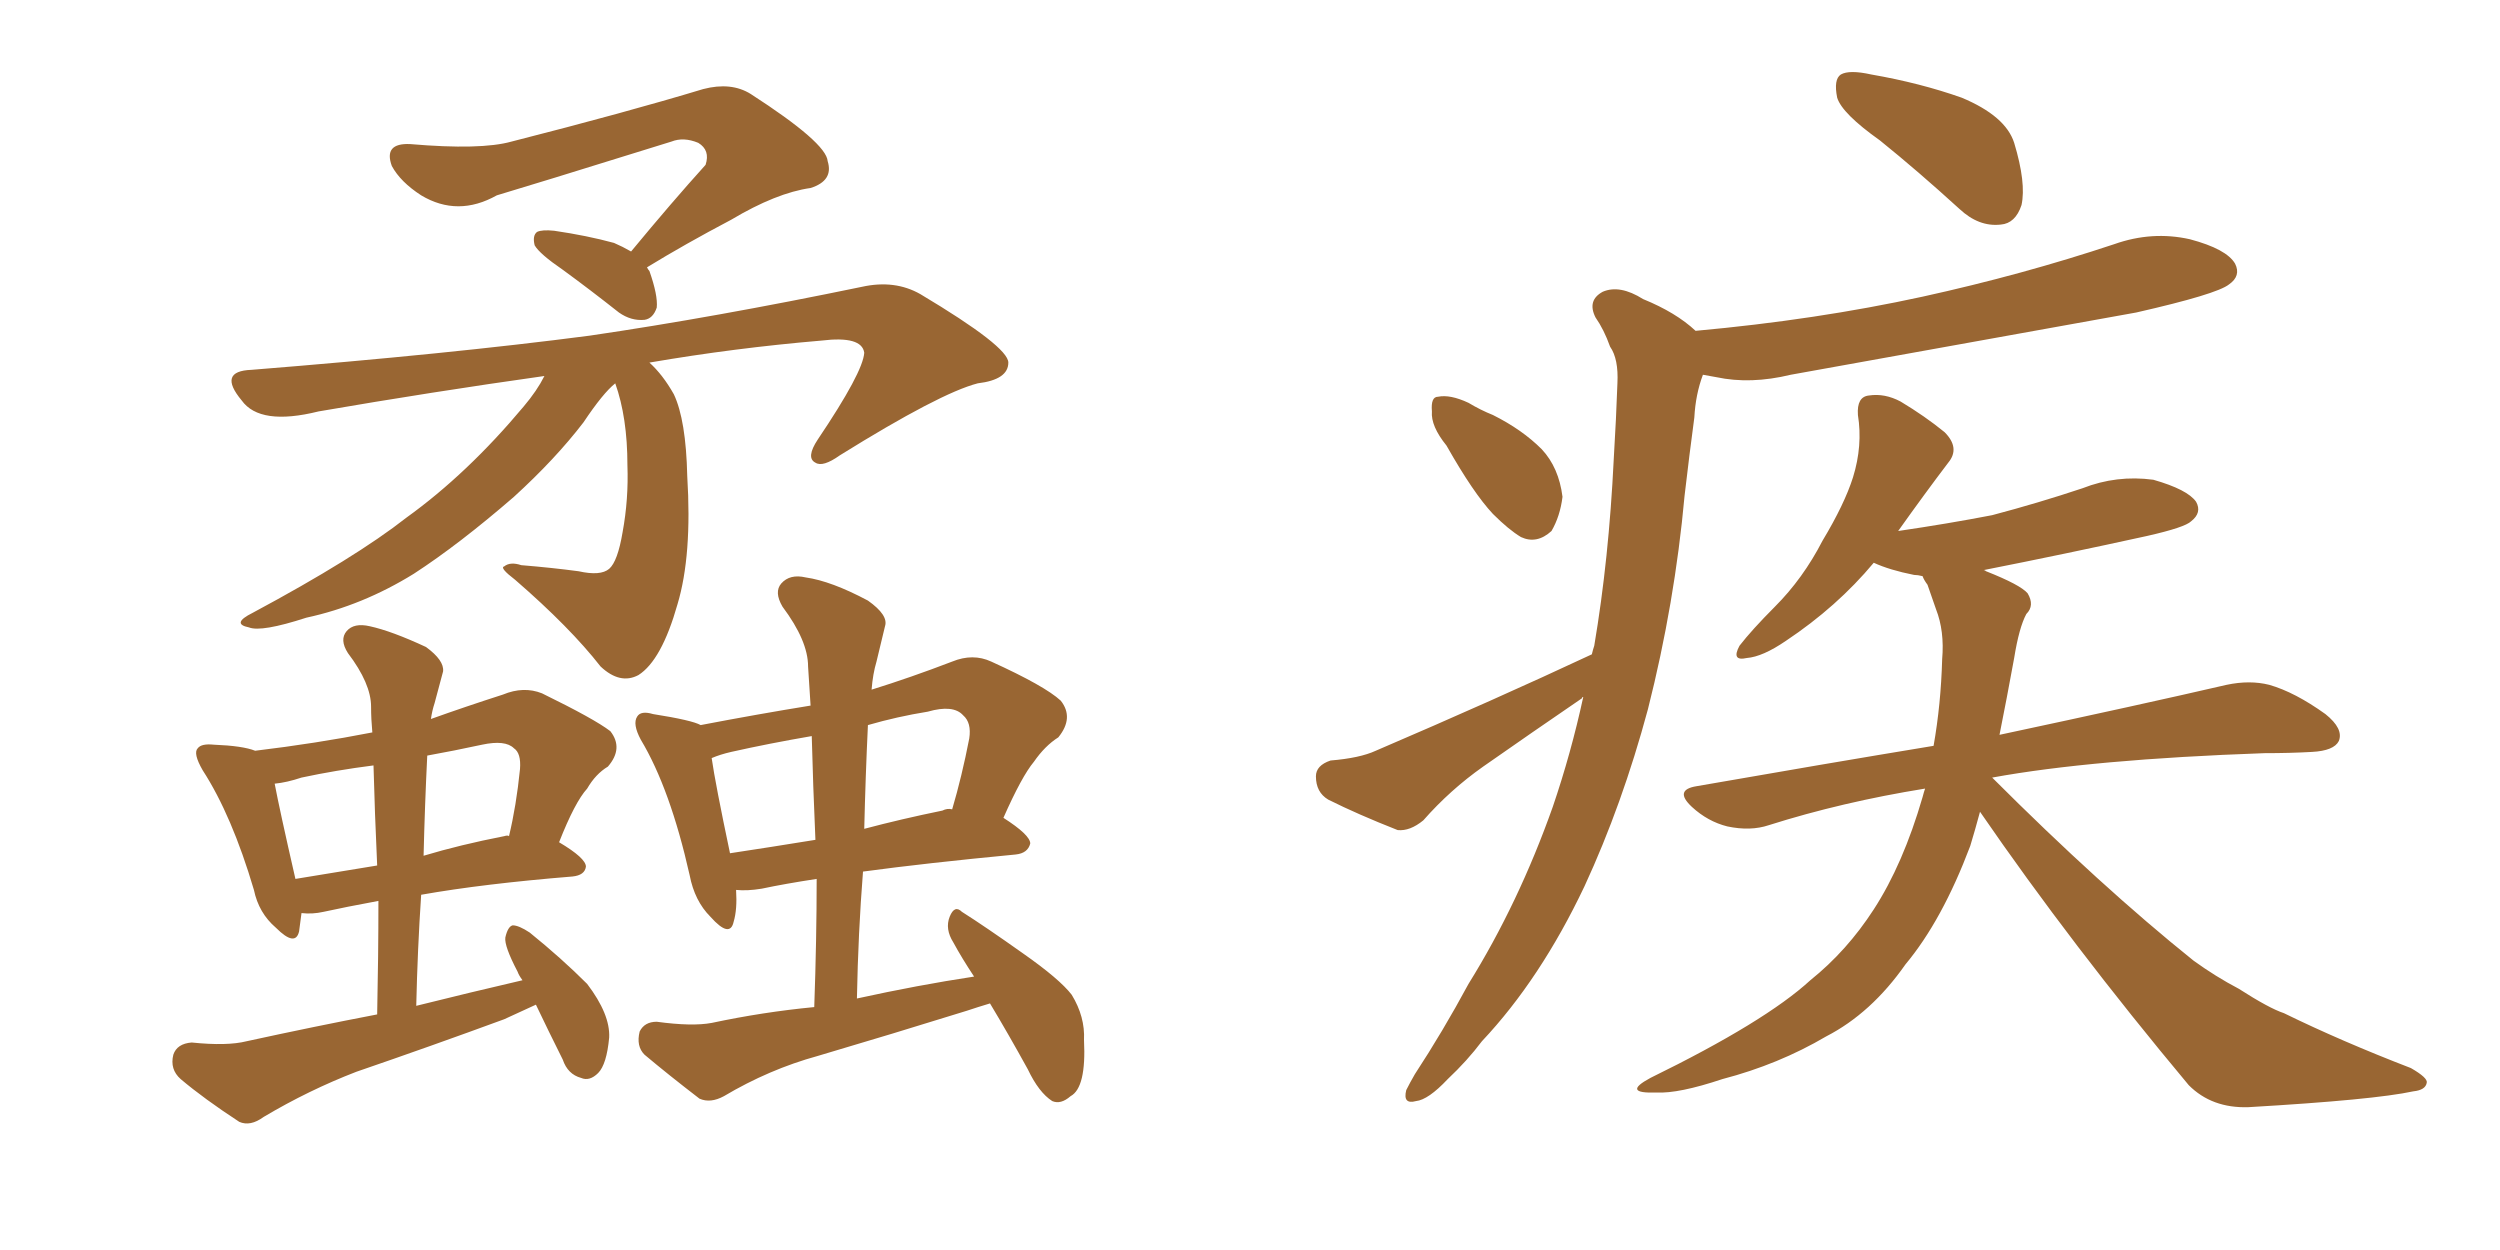 <svg xmlns="http://www.w3.org/2000/svg" xmlns:xlink="http://www.w3.org/1999/xlink" width="300" height="150"><path fill="#996633" padding="10" d="M64.31 120.56L64.31 120.56Q62.40 121.44 60.50 122.31L60.50 122.31Q51.71 125.54 42.77 128.61L42.77 128.61Q37.06 130.81 31.64 134.03L31.64 134.03Q30.03 135.21 28.71 134.62L28.71 134.62Q24.46 131.84 21.68 129.49L21.68 129.49Q20.36 128.32 20.80 126.56L20.80 126.56Q21.24 125.24 23.00 125.10L23.00 125.10Q27.25 125.54 29.59 124.95L29.59 124.95Q37.65 123.19 45.26 121.73L45.26 121.73Q45.41 114.70 45.41 108.11L45.41 108.11Q41.46 108.84 38.82 109.42L38.82 109.42Q37.50 109.72 36.18 109.57L36.18 109.57Q36.04 110.74 35.89 111.77L35.89 111.77Q35.45 113.67 33.11 111.33L33.11 111.33Q31.05 109.57 30.47 106.79L30.47 106.79Q27.83 97.85 24.32 92.43L24.32 92.43Q23.14 90.38 23.73 89.79L23.73 89.79Q24.17 89.21 25.63 89.36L25.63 89.36Q29.15 89.50 30.62 90.09L30.62 90.09Q37.94 89.21 44.68 87.89L44.68 87.89Q44.53 86.28 44.53 84.81L44.53 84.81Q44.53 82.03 41.75 78.37L41.75 78.37Q40.72 76.76 41.60 75.73L41.60 75.73Q42.48 74.71 44.38 75.15L44.38 75.15Q47.02 75.73 51.12 77.64L51.12 77.64Q53.32 79.25 53.17 80.57L53.17 80.57Q52.73 82.18 52.15 84.38L52.15 84.38Q51.86 85.25 51.71 86.28L51.71 86.28Q55.81 84.81 60.35 83.35L60.35 83.35Q62.84 82.32 65.04 83.20L65.04 83.20Q71.34 86.28 73.24 87.74L73.24 87.74Q74.85 89.79 72.95 91.99L72.95 91.99Q71.48 92.87 70.46 94.63L70.46 94.63Q68.99 96.24 67.09 101.07L67.09 101.07Q70.31 102.98 70.31 104.00L70.31 104.00Q70.17 105.03 68.70 105.18L68.70 105.18Q58.01 106.05 50.54 107.37L50.54 107.37Q50.10 113.96 49.95 120.70L49.95 120.70Q56.40 119.09 62.70 117.63L62.70 117.63Q62.26 117.04 62.11 116.60L62.11 116.60Q60.50 113.53 60.64 112.50L60.64 112.50Q60.94 111.18 61.52 111.04L61.52 111.04Q62.26 111.04 63.57 111.91L63.57 111.91Q67.38 114.99 70.46 118.07L70.46 118.07Q73.24 121.73 73.10 124.51L73.10 124.51Q72.80 127.73 71.78 128.76L71.78 128.76Q70.75 129.79 69.73 129.35L69.73 129.35Q68.12 128.91 67.53 127.15L67.53 127.15Q65.77 123.63 64.31 120.56ZM45.26 103.86L45.26 103.86Q44.97 97.56 44.82 91.85L44.82 91.85Q40.28 92.43 36.18 93.31L36.18 93.31Q34.42 93.90 32.96 94.04L32.96 94.04Q33.54 97.12 35.45 105.47L35.45 105.47Q39.84 104.74 45.26 103.86ZM51.27 90.67L51.27 90.67Q50.98 96.53 50.83 102.69L50.83 102.69Q55.22 101.37 60.50 100.34L60.50 100.34Q60.94 100.20 61.08 100.34L61.08 100.34Q61.96 96.68 62.40 92.29L62.40 92.29Q62.55 90.38 61.67 89.79L61.67 89.79Q60.64 88.77 57.86 89.36L57.86 89.36Q54.49 90.09 51.27 90.67ZM118.80 120.41L118.80 120.41Q117.33 120.85 116.02 121.29L116.02 121.29Q107.08 124.07 98.14 126.71L98.14 126.71Q92.29 128.32 86.87 131.54L86.87 131.54Q85.25 132.42 83.94 131.84L83.94 131.84Q80.13 128.91 77.34 126.56L77.34 126.56Q76.32 125.54 76.76 123.78L76.76 123.78Q77.34 122.61 78.81 122.61L78.81 122.61Q83.06 123.19 85.40 122.75L85.40 122.75Q91.55 121.44 97.71 120.85L97.71 120.85Q98.00 112.65 98.00 105.47L98.00 105.47Q94.19 106.05 91.41 106.64L91.41 106.64Q89.65 106.93 88.33 106.79L88.33 106.79Q88.48 109.13 88.04 110.60L88.04 110.60Q87.60 112.65 85.25 110.01L85.25 110.01Q83.35 108.11 82.76 105.03L82.76 105.03Q80.42 94.63 76.90 88.77L76.90 88.77Q75.88 86.87 76.46 85.99L76.46 85.99Q76.90 85.25 78.37 85.69L78.37 85.69Q83.06 86.43 84.08 87.01L84.08 87.01Q90.97 85.69 97.27 84.67L97.27 84.67Q97.12 82.18 96.97 79.98L96.97 79.98Q96.97 76.90 93.90 72.80L93.90 72.80Q92.87 71.04 93.75 70.02L93.75 70.02Q94.78 68.85 96.68 69.29L96.68 69.29Q99.76 69.73 104.15 72.07L104.15 72.07Q106.64 73.83 106.20 75.15L106.20 75.15Q105.76 77.05 105.18 79.39L105.18 79.39Q104.74 80.86 104.59 82.76L104.59 82.76Q109.28 81.30 114.26 79.39L114.26 79.39Q116.75 78.37 118.95 79.39L118.95 79.39Q125.39 82.32 127.29 84.08L127.29 84.08Q128.91 86.13 127.00 88.48L127.00 88.48Q125.39 89.50 124.07 91.41L124.07 91.41Q122.61 93.16 120.41 98.14L120.41 98.14Q123.63 100.20 123.63 101.22L123.63 101.22Q123.34 102.39 121.88 102.54L121.88 102.54Q111.18 103.56 103.56 104.59L103.56 104.59Q102.98 111.91 102.83 119.82L102.83 119.82Q110.16 118.21 116.89 117.19L116.89 117.19Q115.43 114.99 114.40 113.09L114.40 113.09Q113.38 111.47 113.96 110.01L113.96 110.01Q114.55 108.54 115.43 109.42L115.43 109.42Q118.21 111.18 122.75 114.40L122.75 114.40Q127.15 117.48 128.61 119.38L128.61 119.38Q130.22 122.02 130.08 124.80L130.08 124.80Q130.37 130.52 128.47 131.54L128.47 131.54Q127.29 132.57 126.27 132.13L126.27 132.13Q124.66 131.10 123.34 128.32L123.34 128.32Q121.00 124.07 118.80 120.41ZM97.85 100.78L97.85 100.78Q97.56 94.19 97.41 88.33L97.41 88.33Q92.29 89.21 87.74 90.23L87.74 90.23Q86.43 90.53 85.40 90.97L85.40 90.97Q85.84 94.04 87.60 102.39L87.60 102.39Q92.43 101.66 97.85 100.78ZM104.15 87.01L104.15 87.01Q103.86 93.16 103.71 99.46L103.71 99.46Q108.11 98.29 113.09 97.27L113.09 97.27Q113.67 96.97 114.26 97.12L114.26 97.12Q115.43 93.16 116.31 88.62L116.31 88.62Q116.60 86.72 115.58 85.84L115.58 85.84Q114.40 84.52 111.33 85.40L111.33 85.40Q107.67 85.99 104.15 87.01ZM75.73 30.18L75.73 30.18Q80.57 24.32 84.67 19.78L84.67 19.78Q85.25 18.02 83.79 17.14L83.79 17.14Q82.03 16.41 80.57 16.99L80.57 16.99Q63.13 22.41 59.62 23.44L59.62 23.44Q54.93 26.07 50.54 23.44L50.54 23.44Q48.05 21.83 47.02 19.92L47.02 19.92Q46.00 17.14 49.22 17.29L49.22 17.29Q57.71 18.02 61.38 16.99L61.38 16.99Q75.15 13.48 84.38 10.69L84.38 10.69Q87.74 9.81 90.09 11.28L90.09 11.28Q99.17 17.14 99.32 19.34L99.32 19.34Q100.05 21.68 97.27 22.56L97.27 22.56Q93.16 23.14 87.74 26.37L87.74 26.37Q82.18 29.30 77.64 32.08L77.64 32.08Q77.78 32.37 77.93 32.52L77.93 32.52Q78.96 35.45 78.81 36.91L78.81 36.91Q78.37 38.23 77.34 38.38L77.34 38.38Q75.73 38.53 74.27 37.50L74.27 37.50Q70.75 34.72 67.53 32.37L67.53 32.37Q64.75 30.47 64.16 29.44L64.16 29.44Q63.87 28.27 64.45 27.83L64.45 27.83Q65.04 27.54 66.50 27.69L66.50 27.69Q70.46 28.27 73.68 29.15L73.68 29.15Q74.71 29.59 75.73 30.18ZM77.93 43.51L77.93 43.51L77.93 43.51Q79.54 44.97 80.86 47.31L80.86 47.31Q82.32 50.39 82.47 57.13L82.47 57.13Q83.06 66.65 81.30 72.51L81.30 72.51Q79.39 79.25 76.61 81.01L76.61 81.01Q74.41 82.18 72.07 79.98L72.07 79.98Q68.41 75.29 61.82 69.58L61.82 69.58Q59.91 68.12 60.50 67.97L60.50 67.97Q61.23 67.38 62.55 67.82L62.55 67.82Q66.21 68.12 69.43 68.55L69.43 68.55Q72.07 69.14 73.10 68.26L73.10 68.26Q74.12 67.38 74.71 63.87L74.71 63.87Q75.44 59.91 75.29 55.81L75.29 55.81Q75.29 50.10 73.83 46.00L73.83 46.00Q72.36 47.17 70.02 50.68L70.02 50.68Q66.65 55.08 61.67 59.62L61.67 59.62Q55.08 65.33 49.66 68.85L49.66 68.85Q43.51 72.66 36.77 74.12L36.77 74.12Q31.35 75.88 29.88 75.29L29.88 75.29Q27.69 74.85 30.32 73.54L30.32 73.54Q42.63 66.94 48.78 62.11L48.78 62.11Q56.10 56.84 62.84 48.78L62.84 48.78Q64.45 46.88 65.33 45.12L65.33 45.12Q51.86 47.02 38.23 49.37L38.23 49.37Q31.20 51.12 29.00 48.05L29.00 48.05Q26.07 44.53 30.18 44.38L30.18 44.38Q53.91 42.48 70.75 40.28L70.75 40.28Q85.69 38.09 103.42 34.42L103.42 34.42Q107.37 33.54 110.45 35.30L110.45 35.30Q121.00 41.60 121.00 43.51L121.00 43.51Q121.00 45.56 117.33 46.00L117.33 46.00Q112.79 47.17 100.78 54.64L100.78 54.64Q98.73 56.10 97.85 55.52L97.85 55.52Q96.68 54.93 98.14 52.73L98.14 52.73Q103.56 44.68 103.71 42.33L103.71 42.33Q103.42 40.28 98.58 40.87L98.58 40.87Q88.18 41.75 77.93 43.51ZM225.59 16.85L225.59 16.85Q221.04 13.62 220.46 11.72L220.46 11.72Q220.02 9.52 220.90 8.94L220.90 8.94Q221.92 8.35 224.56 8.94L224.56 8.94Q230.42 9.96 235.40 11.72L235.40 11.72Q240.67 13.92 241.70 17.14L241.70 17.14Q243.16 21.97 242.58 24.61L242.58 24.61Q241.85 26.81 240.09 26.95L240.09 26.95Q237.45 27.25 235.11 25.05L235.11 25.05Q230.13 20.51 225.59 16.85ZM173.58 53.47L173.58 53.47Q171.68 51.12 171.83 49.37L171.83 49.37Q171.68 47.61 172.56 47.61L172.56 47.61Q174.02 47.31 176.22 48.34L176.22 48.34Q177.69 49.22 179.15 49.80L179.15 49.80Q182.67 51.56 185.01 53.91L185.01 53.91Q187.06 56.10 187.50 59.62L187.50 59.62Q187.21 61.96 186.18 63.72L186.18 63.72Q184.42 65.33 182.52 64.45L182.52 64.45Q181.05 63.57 179.15 61.67L179.15 61.67Q176.81 59.18 173.58 53.47ZM191.02 78.52L191.02 78.52Q191.16 77.93 191.31 77.49L191.31 77.49Q193.07 67.09 193.65 55.08L193.65 55.08Q193.95 50.10 194.09 46.00L194.09 46.00Q194.24 43.07 193.21 41.60L193.21 41.60Q192.48 39.55 191.46 38.09L191.46 38.09Q190.43 36.04 192.33 35.01L192.33 35.01Q194.38 34.13 197.17 35.89L197.17 35.89Q201.12 37.50 203.47 39.70L203.47 39.70Q217.97 38.38 230.71 35.60L230.71 35.60Q242.72 32.96 253.71 29.30L253.71 29.30Q258.25 27.69 262.79 28.71L262.79 28.71Q267.19 29.88 268.21 31.64L268.21 31.64Q268.95 33.11 267.48 34.13L267.48 34.13Q266.02 35.30 256.35 37.50L256.35 37.50Q235.25 41.31 214.89 44.97L214.89 44.97Q210.06 46.14 205.96 45.26L205.96 45.26Q205.22 45.12 204.35 44.97L204.35 44.97Q203.47 47.31 203.32 50.10L203.32 50.10Q202.73 54.49 202.15 59.47L202.15 59.47Q200.98 72.36 197.75 85.11L197.75 85.11Q194.68 96.53 190.14 106.35L190.14 106.35Q184.86 117.48 177.83 124.95L177.83 124.95Q176.07 127.29 173.73 129.49L173.73 129.49Q171.39 131.98 169.92 132.13L169.92 132.13Q168.31 132.57 168.75 130.81L168.75 130.81Q169.19 129.93 169.78 128.91L169.78 128.91Q173.14 123.78 176.22 118.07L176.22 118.07Q182.23 108.40 186.33 96.83L186.33 96.83Q188.53 90.38 189.99 83.64L189.99 83.64Q189.84 83.64 189.84 83.79L189.84 83.79Q183.84 87.89 177.98 91.99L177.98 91.99Q174.02 94.78 170.80 98.44L170.80 98.44Q169.19 99.76 167.72 99.61L167.72 99.61Q162.89 97.71 159.38 95.95L159.38 95.95Q157.91 95.07 157.91 93.16L157.91 93.16Q157.91 91.85 159.67 91.26L159.67 91.26Q163.18 90.97 165.09 90.09L165.09 90.09Q179.44 83.94 191.02 78.52ZM237.60 97.41L237.60 97.41L237.60 97.41Q237.01 99.61 236.43 101.51L236.43 101.51Q233.06 110.45 228.66 115.72L228.66 115.72Q224.56 121.58 219.14 124.37L219.14 124.37Q213.43 127.73 206.69 129.49L206.69 129.49Q201.42 131.25 198.78 131.10L198.78 131.10Q194.53 131.25 198.05 129.35L198.05 129.35Q211.82 122.61 217.24 117.63L217.24 117.63Q221.63 114.11 224.85 109.13L224.85 109.13Q228.37 103.71 230.71 95.65L230.71 95.65Q230.86 95.07 231.01 94.63L231.01 94.63Q221.04 96.24 212.26 99.02L212.26 99.02Q210.06 99.76 207.28 99.17L207.28 99.17Q204.93 98.58 203.03 96.83L203.03 96.83Q200.83 94.78 203.61 94.34L203.61 94.34Q218.70 91.70 232.03 89.50L232.03 89.50Q232.91 84.52 233.06 79.10L233.06 79.10Q233.35 75.73 232.32 73.10L232.32 73.10Q231.74 71.48 231.30 70.17L231.30 70.17Q230.86 69.58 230.71 69.14L230.71 69.14Q230.13 68.99 229.69 68.99L229.69 68.99Q226.76 68.41 224.85 67.53L224.85 67.53Q220.46 72.80 214.31 76.90L214.31 76.90Q211.52 78.81 209.62 78.96L209.62 78.96Q207.71 79.39 208.74 77.49L208.74 77.49Q210.21 75.59 212.99 72.80L212.99 72.80Q216.36 69.43 218.70 64.89L218.70 64.89Q221.34 60.50 222.36 57.28L222.36 57.28Q223.54 53.47 222.95 49.80L222.95 49.80Q222.80 47.61 224.27 47.46L224.27 47.46Q226.17 47.17 228.08 48.19L228.08 48.19Q231.01 49.95 233.35 51.86L233.35 51.86Q235.25 53.76 233.79 55.52L233.79 55.52Q231.01 59.18 227.78 63.72L227.78 63.72Q233.79 62.84 239.06 61.82L239.06 61.82Q244.63 60.35 249.90 58.59L249.90 58.59Q254.00 56.98 258.40 57.57L258.40 57.57Q262.50 58.74 263.53 60.21L263.53 60.21Q264.26 61.52 262.94 62.55L262.94 62.55Q262.21 63.28 257.67 64.31L257.67 64.31Q247.71 66.50 238.04 68.41L238.04 68.41Q238.18 68.41 238.33 68.55L238.33 68.55Q242.43 70.17 243.31 71.19L243.31 71.19Q244.19 72.66 243.16 73.68L243.16 73.68Q242.29 75.29 241.70 78.96L241.70 78.96Q240.82 83.79 239.94 88.18L239.94 88.18Q257.08 84.52 267.19 82.18L267.19 82.18Q269.97 81.59 272.31 82.18L272.31 82.18Q275.39 83.06 279.05 85.69L279.05 85.69Q281.25 87.45 280.66 88.92L280.66 88.92Q280.08 90.09 277.44 90.23L277.44 90.23Q274.80 90.38 271.73 90.38L271.73 90.38Q251.07 91.11 239.06 93.31L239.06 93.31Q252.10 106.35 263.23 115.28L263.23 115.28Q265.87 117.19 268.65 118.65L268.65 118.65Q272.31 121.00 274.07 121.58L274.07 121.58Q280.96 124.95 289.31 128.17L289.31 128.17Q291.36 129.35 291.21 129.93L291.21 129.93Q291.06 130.81 289.60 130.96L289.60 130.96Q284.91 131.98 269.82 132.86L269.82 132.86Q265.43 133.01 262.65 130.22L262.65 130.22Q248.58 113.38 237.60 97.41Z"/></svg>